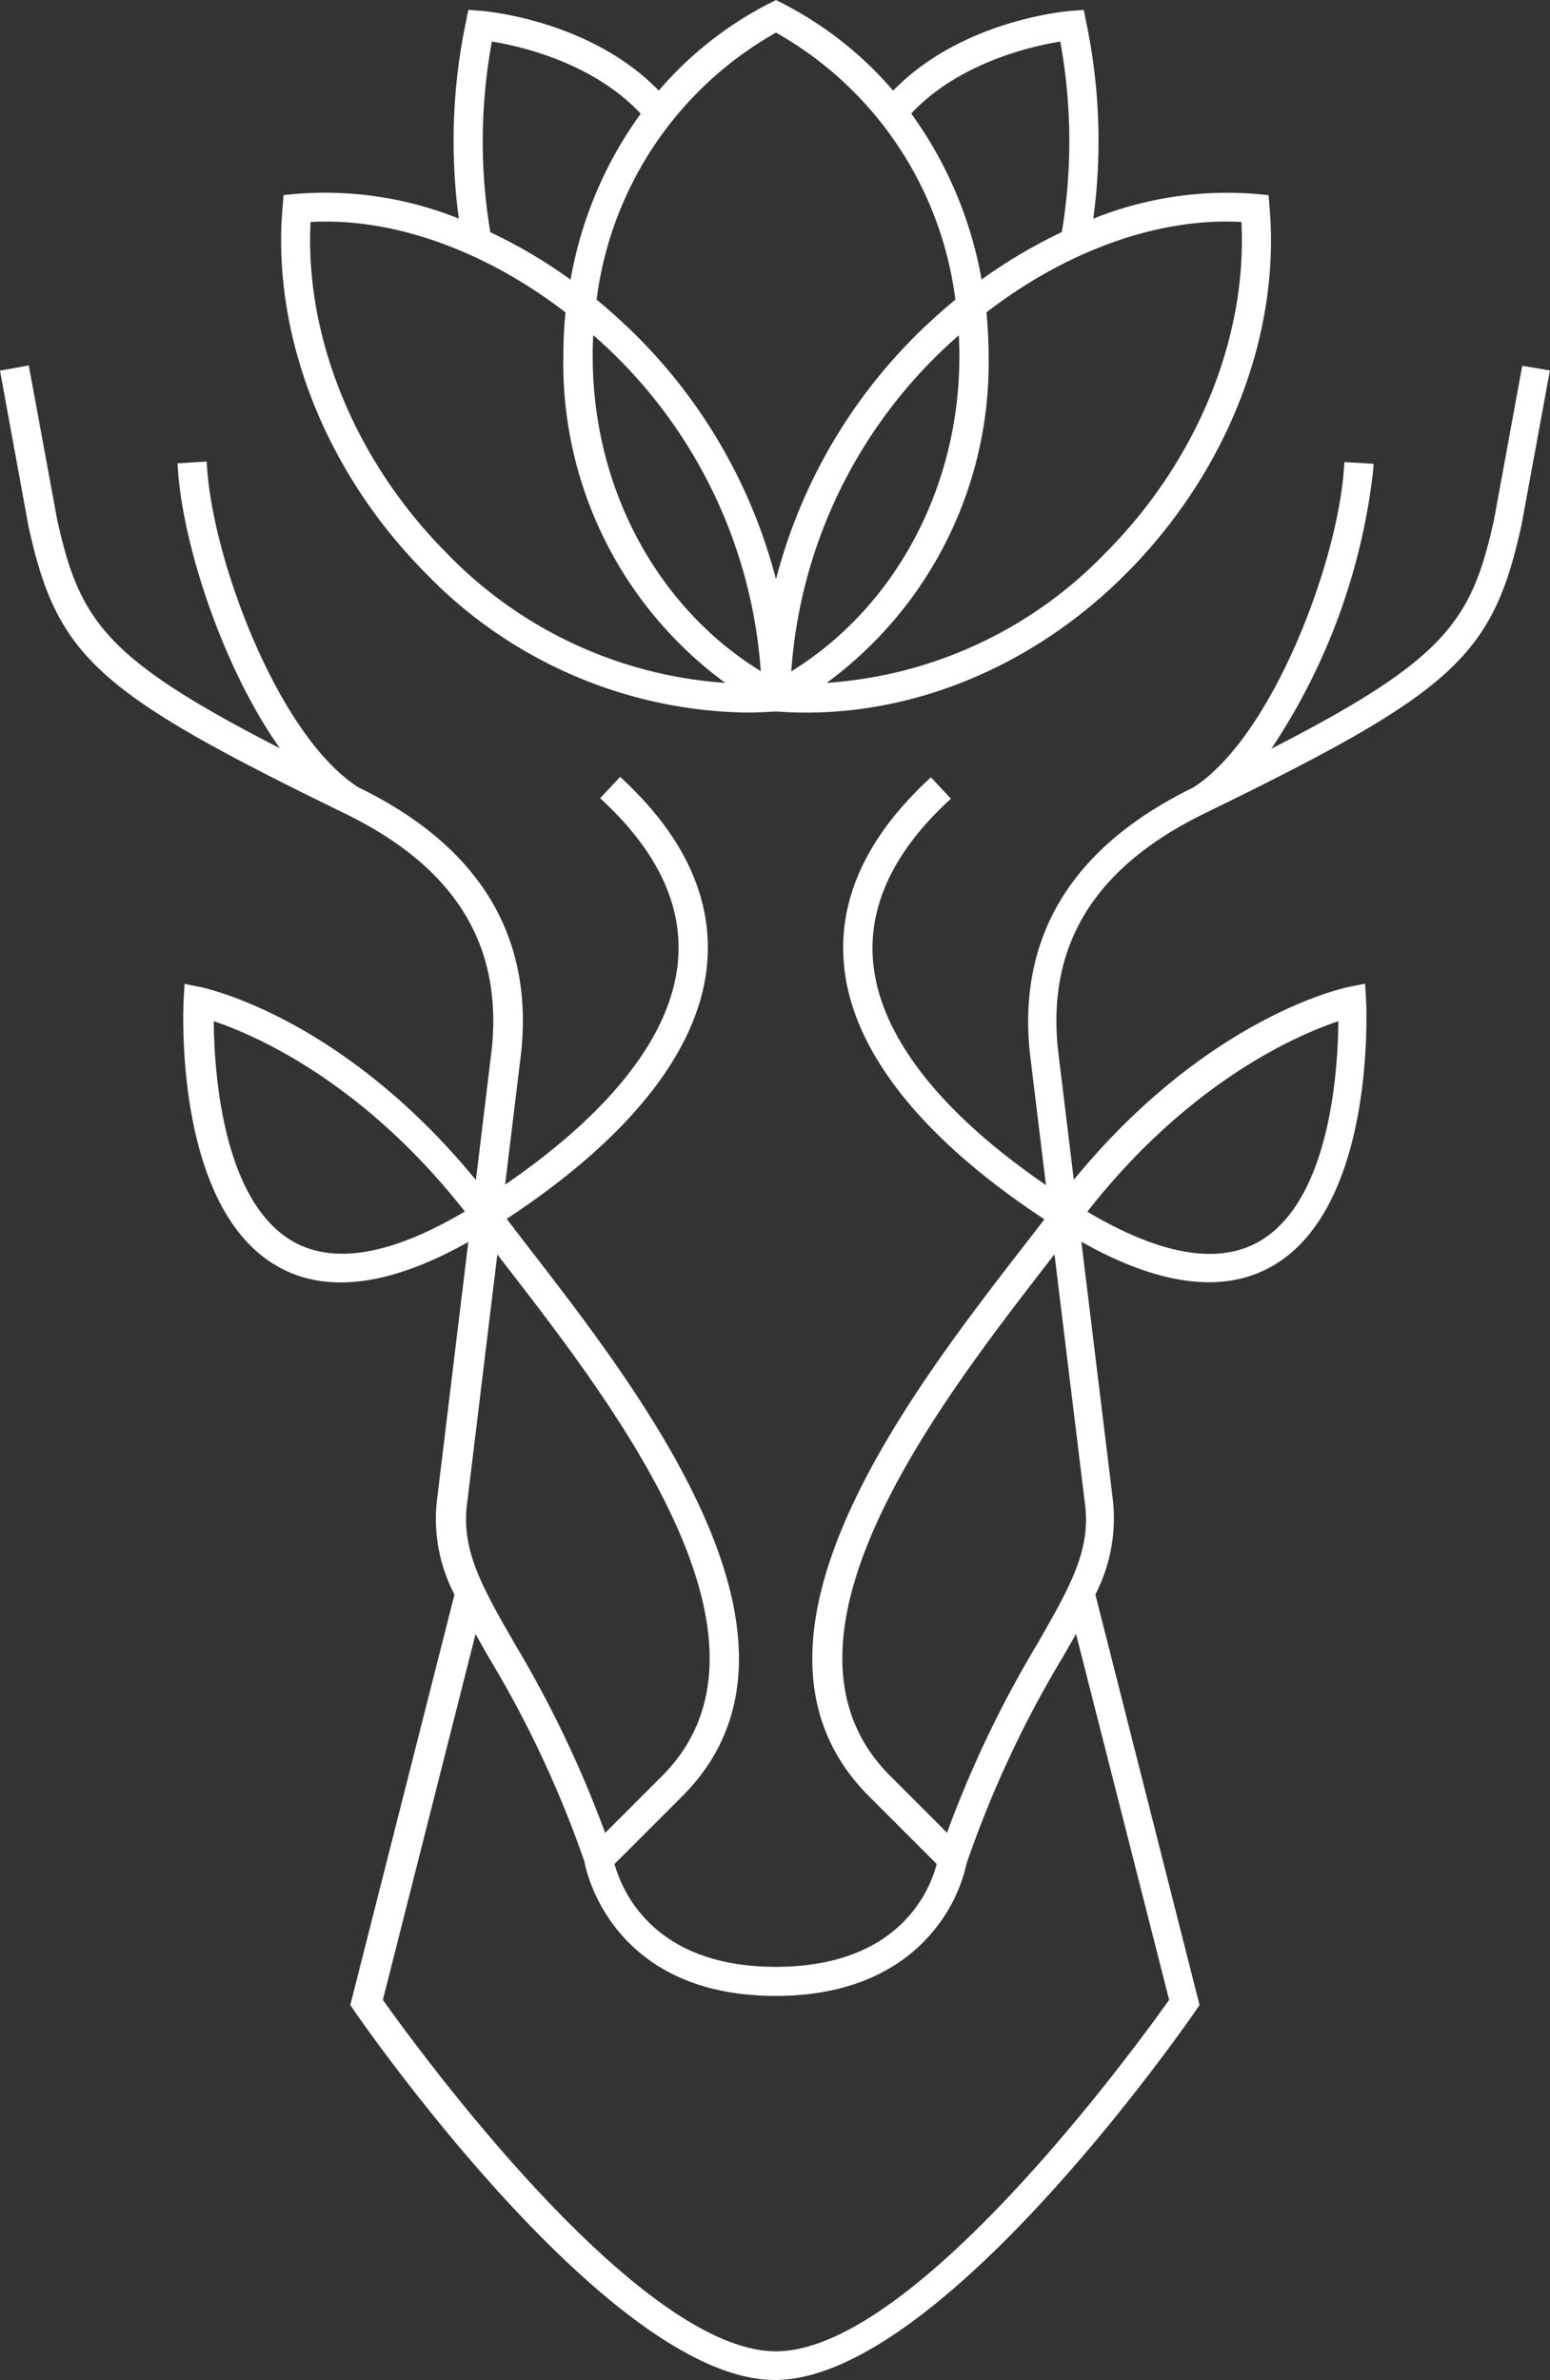 <svg xmlns="http://www.w3.org/2000/svg" width="108.865" height="167.134" viewBox="0 0 108.865 167.134">
  <rect x="0" y="0" width="108.865" height="167.134" fill="#333333" stroke="none"/>
  <g id="Group_1036" data-name="Group 1036" transform="translate(-75.71 -78.51)">
    <path id="Path_278" data-name="Path 278" d="M182.624,97.337l-1.979,10.8c-1.57,7.125-3.371,9.8-15.642,16.092a44.112,44.112,0,0,0,7.166-19.668l.014-.341-2.047-.123-.027.341c-.4,6.606-5.037,18.972-10.605,22.521-8.449,4.122-12.312,10.373-11.465,18.6l1.133,9.309c-7.466-5.118-11.656-10.51-12.134-15.628-.369-3.9,1.392-7.7,5.214-11.274l.246-.232-1.406-1.5-.246.232c-4.313,4.04-6.292,8.408-5.855,12.967.56,5.992,5.432,12.148,14.072,17.839-.491.642-1.01,1.324-1.583,2.047-8.026,10.387-21.456,27.762-10.728,38.477l4.75,4.75c-.505,1.925-2.689,7.22-11.315,7.22-8.544,0-10.783-5.3-11.315-7.22l4.75-4.75c10.728-10.728-2.7-28.1-10.742-38.491l-.123-.164c-.519-.669-1-1.3-1.46-1.9,8.654-5.692,13.513-11.847,14.072-17.839.423-4.559-1.542-8.927-5.855-12.967l-.246-.232-1.406,1.5.246.232c3.835,3.59,5.583,7.384,5.214,11.274-.478,5.118-4.668,10.51-12.134,15.628l1.133-9.336c.846-8.217-3.016-14.468-11.438-18.563-5.6-3.562-10.237-15.929-10.633-22.535l-.027-.341-2.047.123.027.341c.314,5.255,3.112,13.949,7.166,19.668-12.271-6.292-14.072-8.954-15.642-16.051L77.73,97.31l-2.02.369L77.7,108.557c2.02,9.227,4.723,11.684,22.193,20.2,7.725,3.753,11.11,9.159,10.36,16.529l-1.119,9.227c-9.336-11.383-18.89-13.444-19.3-13.54l-1.16-.232-.068,1.187c-.027.587-.669,14.413,6.511,18.6,3.426,2.006,7.957,1.447,13.485-1.665l-2.2,18.112a11.474,11.474,0,0,0,1.228,6.647l-7.316,28.827.259.382c.737,1.065,18.017,25.947,29.564,25.947s28.827-24.882,29.564-25.947l.259-.382-7.316-28.827a11.7,11.7,0,0,0,1.228-6.647l-2.211-18.126c5.514,3.112,10.059,3.672,13.485,1.665,7.166-4.19,6.538-18.03,6.511-18.6l-.068-1.187-1.16.232c-.409.082-9.964,2.143-19.3,13.54l-1.119-9.2c-.751-7.384,2.634-12.8,10.36-16.556,17.471-8.517,20.173-10.974,22.207-20.242l1.993-10.837ZM96.238,158.8c-4.941-2.894-5.487-12.011-5.514-15.437,2.784.928,10.428,4.177,17.635,13.362C103.2,159.782,99.132,160.478,96.238,158.8Zm73.473-15.437c-.027,3.412-.573,12.544-5.514,15.437-2.894,1.692-6.961,1-12.12-2.061C159.284,147.539,166.927,144.29,169.712,143.362Zm-61.2,33.918,2.129-17.539.655.846c7.616,9.855,20.351,26.329,10.906,35.788l-3.986,3.986a79.1,79.1,0,0,0-6.36-13.294C109.587,183.122,108.1,180.515,108.509,177.28Zm49.314,34.805c-2.184,3.071-17.839,24.678-27.612,24.678s-25.428-21.607-27.612-24.678l6.511-25.688c.3.532.614,1.092.942,1.665a75.652,75.652,0,0,1,6.7,14.3c.014.1,1.57,9.445,13.444,9.445,6.1,0,9.418-2.511,11.124-4.627a11.107,11.107,0,0,0,2.266-4.641,75.9,75.9,0,0,1,6.743-14.482c.328-.573.655-1.133.955-1.665Zm-5.91-34.805c.423,3.235-1.078,5.842-3.33,9.773a78.066,78.066,0,0,0-6.361,13.294l-4-4c-9.445-9.445,3.289-25.933,10.947-35.843l.6-.778Z" transform="translate(0 6.86)" fill="#fff"/>
    <path id="Path_279" data-name="Path 279" d="M122.8,128.548c.669,0,1.338-.027,2.006-.068h.246c8.8.628,17.758-2.921,24.527-9.745,7.057-7.111,10.8-16.707,10.018-25.674l-.068-.846-.846-.082a25.2,25.2,0,0,0-11.465,1.733,40.673,40.673,0,0,0-.491-13.772l-.177-.887-.914.068c-.314.027-7.657.642-12.475,5.6a25.575,25.575,0,0,0-7.766-6.128l-.464-.232-.464.232A25.574,25.574,0,0,0,116.7,84.87c-4.818-4.955-12.161-5.569-12.475-5.6l-.9-.068-.177.887a40.649,40.649,0,0,0-.491,13.772,25.2,25.2,0,0,0-11.465-1.733l-.846.082-.068.846c-.778,8.967,2.976,18.563,10.018,25.674A32,32,0,0,0,122.8,128.548Zm-10.742-25.073q0-.717.041-1.433c.082.068.164.15.246.218a34.528,34.528,0,0,1,11.52,23.381C116.538,121.136,112.034,112.7,112.061,103.474Zm13.949,22.18a34.471,34.471,0,0,1,11.52-23.381c.082-.068.164-.15.246-.218q.041.717.041,1.433C137.831,112.7,133.326,121.136,126.01,125.654ZM157.622,94.1c.423,8.108-3.112,16.761-9.5,23.19a29.95,29.95,0,0,1-19.627,9.172,27.869,27.869,0,0,0,11.37-22.985c0-1.01-.055-2.02-.15-3.03C145.379,96.076,151.876,93.77,157.622,94.1ZM144.9,81.431a38.926,38.926,0,0,1,.109,13.376,36.566,36.566,0,0,0-5.637,3.33,28.3,28.3,0,0,0-4.941-11.656C137.8,82.891,142.935,81.745,144.9,81.431ZM124.932,80.8a25.167,25.167,0,0,1,12.6,18.754c-.464.382-.928.778-1.379,1.187a37.361,37.361,0,0,0-11.22,18.454,37.361,37.361,0,0,0-11.22-18.454c-.45-.409-.914-.805-1.379-1.187A25.167,25.167,0,0,1,124.932,80.8Zm-19.955.628c1.952.314,7.084,1.46,10.455,5.064a28.129,28.129,0,0,0-4.927,11.656,34.907,34.907,0,0,0-5.637-3.33A38.664,38.664,0,0,1,104.977,81.431ZM92.242,94.1c5.746-.328,12.23,1.979,17.908,6.347-.1,1-.15,2.02-.15,3.03a27.8,27.8,0,0,0,11.37,22.985,30.015,30.015,0,0,1-19.627-9.172C95.368,110.858,91.833,102.2,92.242,94.1Z" transform="translate(5.279)" fill="#fff"/>
  </g>
</svg>
